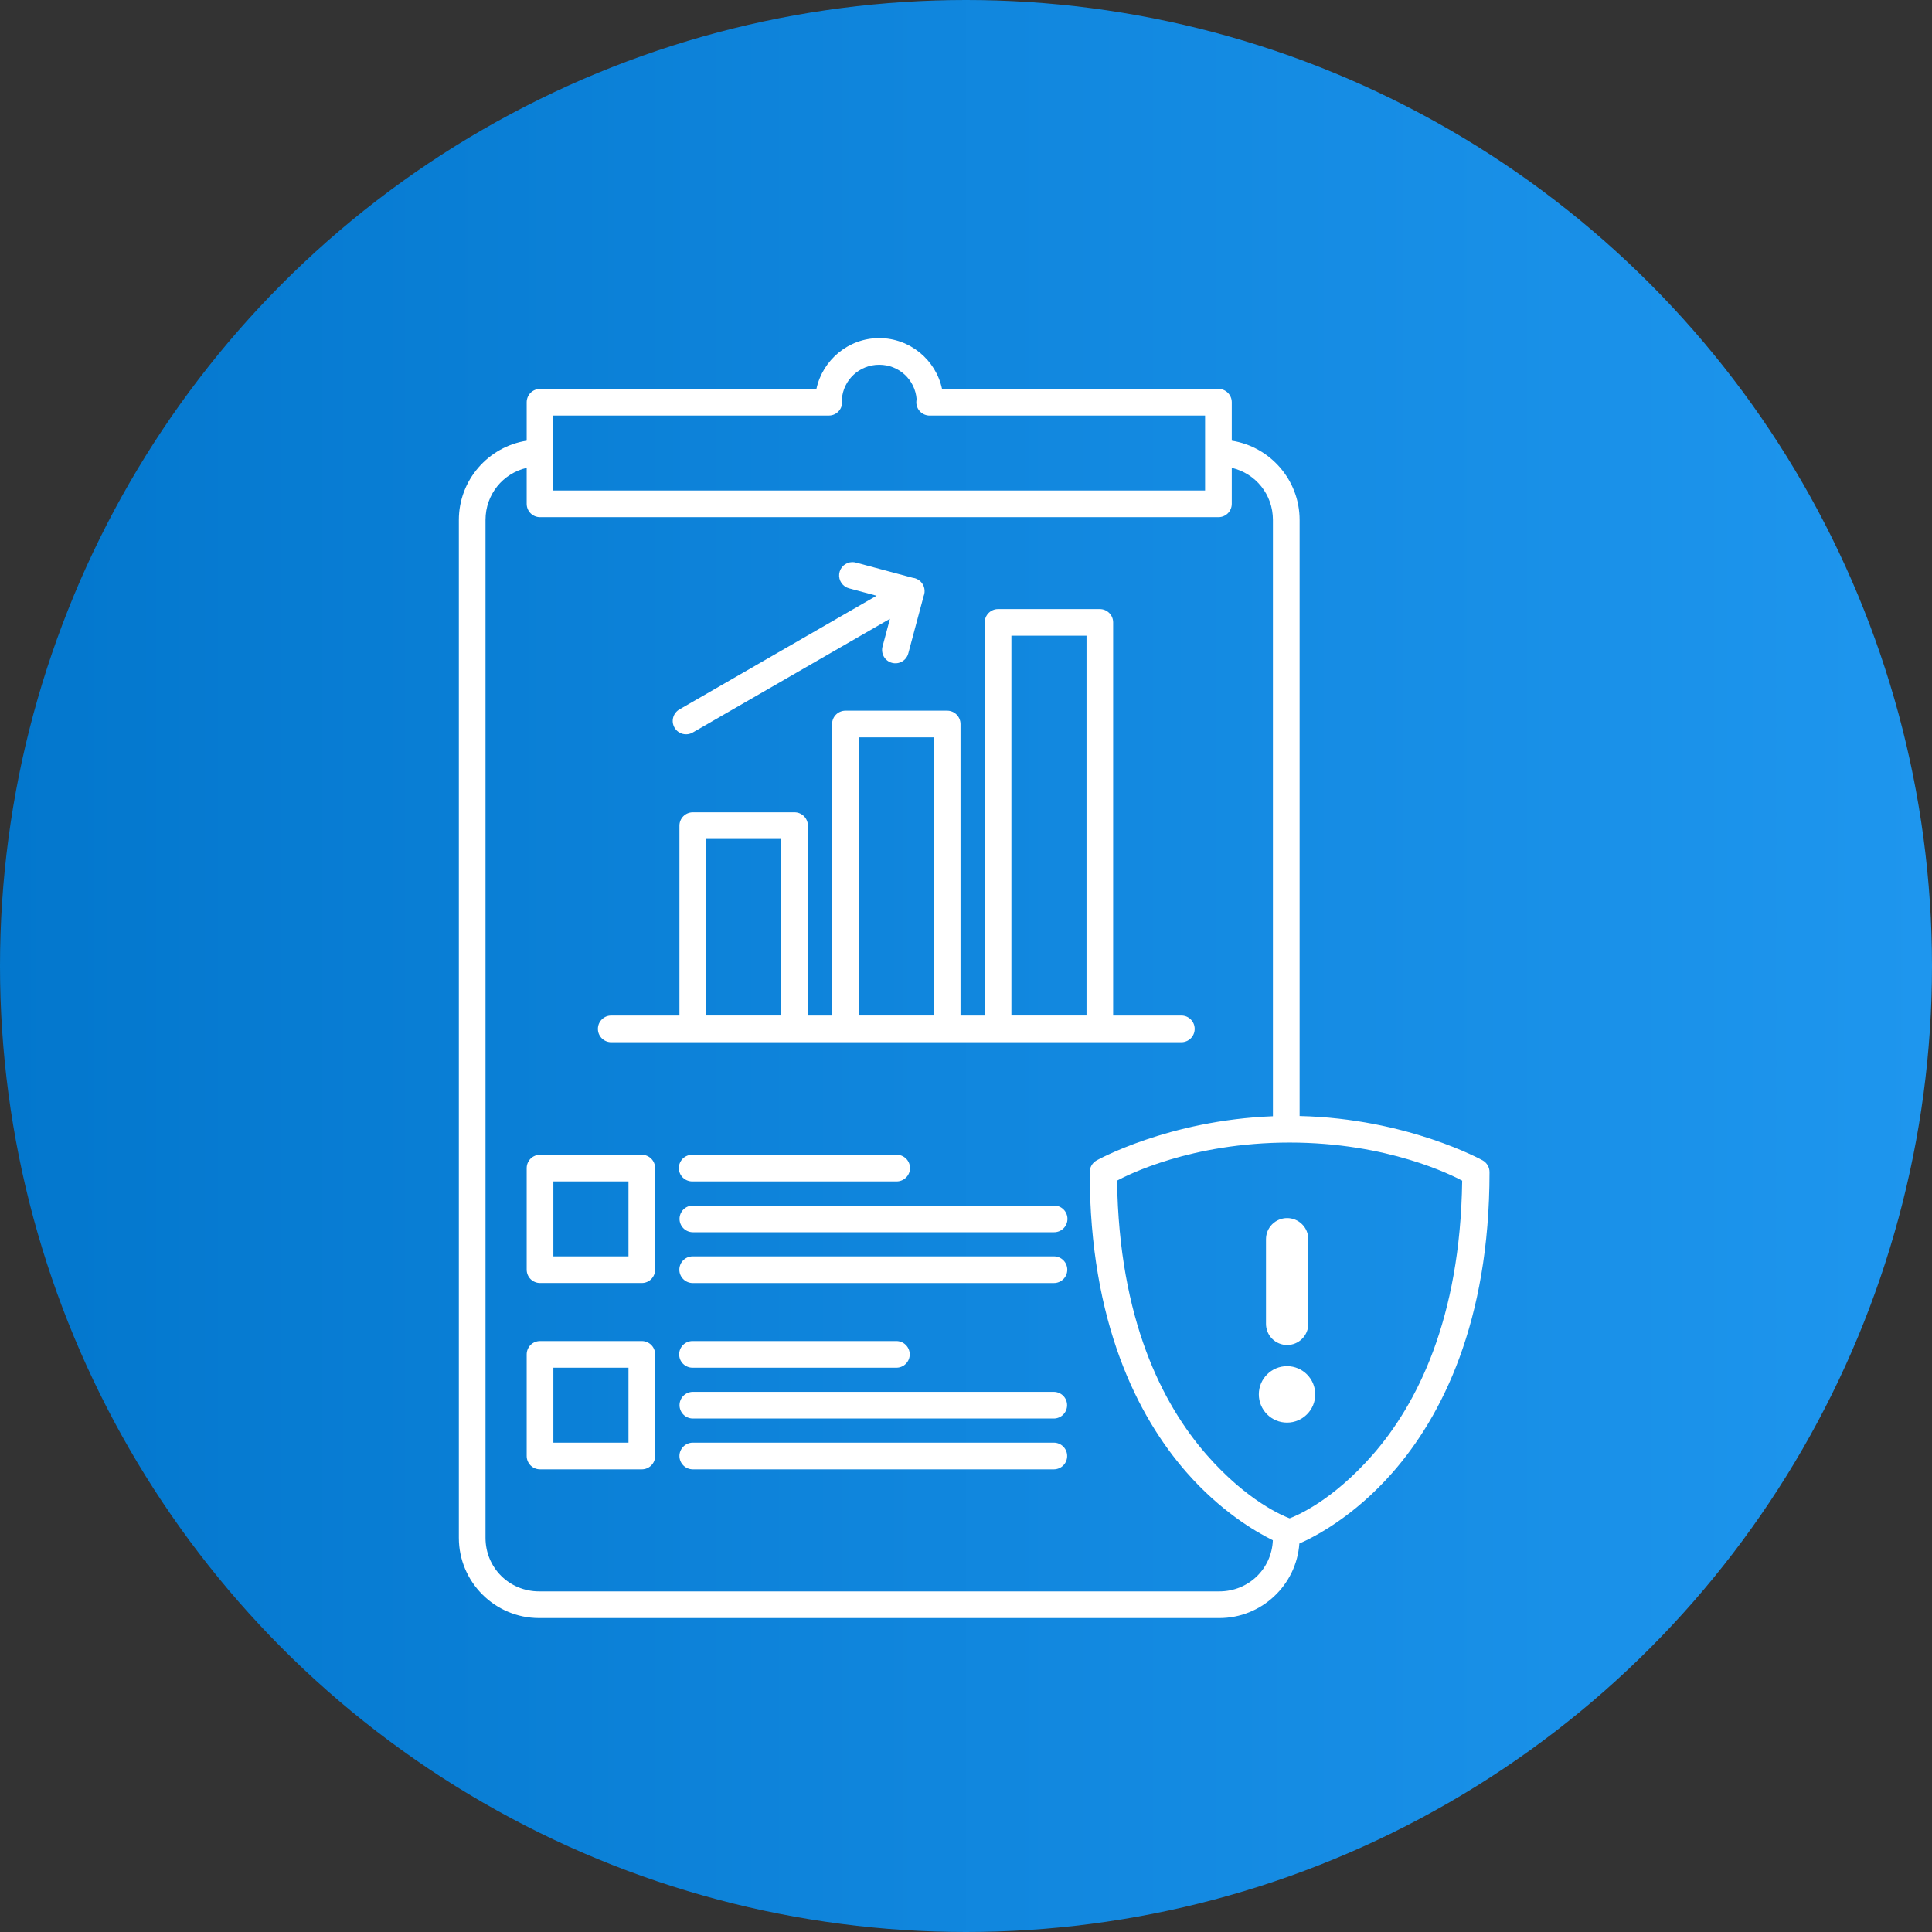 <svg width="80" height="80" viewBox="0 0 80 80" fill="none" xmlns="http://www.w3.org/2000/svg">
<rect x="0" y="0" width="80" height="80" fill="#333333" stroke="none"/>
<g clip-path="url(#clip0_14777_3845)">
<circle cx="40" cy="40" r="40" fill="url(#paint0_linear_14777_3845)"/>
<path d="M36.407 14C35.134 14 34.063 14.906 33.806 16.104H22.361C22.215 16.104 22.074 16.162 21.971 16.265C21.867 16.369 21.809 16.509 21.809 16.656V18.248C20.22 18.497 19 19.875 19 21.53V63.678C19 65.51 20.493 67 22.326 67H50.487C52.24 67 53.682 65.636 53.804 63.914C54.371 63.667 56.037 62.836 57.679 60.956C59.694 58.651 61.678 54.761 61.678 48.533C61.678 48.435 61.652 48.338 61.602 48.253C61.553 48.169 61.481 48.098 61.396 48.05C61.396 48.05 58.284 46.314 53.814 46.212V21.53C53.814 19.874 52.593 18.497 51.005 18.248V16.655C51.005 16.509 50.947 16.369 50.843 16.265C50.739 16.162 50.599 16.103 50.453 16.103H39.008C38.752 14.905 37.679 14 36.407 14ZM36.407 15.104C37.232 15.104 37.896 15.731 37.956 16.537C37.938 16.619 37.938 16.704 37.958 16.786C37.978 16.868 38.016 16.944 38.07 17.009C38.124 17.074 38.192 17.125 38.269 17.16C38.346 17.194 38.429 17.211 38.514 17.208H38.522C38.525 17.208 38.529 17.208 38.532 17.208H49.9V20.312H22.912V17.208H34.299H34.303C34.31 17.208 34.317 17.208 34.324 17.207C34.406 17.207 34.487 17.188 34.561 17.152C34.635 17.116 34.7 17.064 34.751 17C34.802 16.936 34.839 16.861 34.857 16.781C34.876 16.701 34.877 16.618 34.859 16.538C34.918 15.731 35.581 15.104 36.407 15.104ZM21.809 19.373V20.863C21.809 21.01 21.867 21.15 21.971 21.254C22.074 21.357 22.215 21.415 22.361 21.415H50.452C50.599 21.415 50.739 21.357 50.843 21.254C50.946 21.15 51.005 21.01 51.005 20.863V19.373C51.989 19.602 52.709 20.471 52.709 21.53V46.221C48.366 46.387 45.405 48.052 45.405 48.052C45.32 48.1 45.248 48.17 45.199 48.255C45.15 48.339 45.123 48.435 45.123 48.533C45.123 54.761 47.108 58.651 49.122 60.956C50.529 62.566 51.966 63.413 52.706 63.779C52.658 64.969 51.694 65.896 50.487 65.896H22.326C21.085 65.896 20.104 64.916 20.104 63.678V21.53C20.104 20.471 20.824 19.602 21.809 19.373ZM35.285 23.276C35.151 23.279 35.024 23.33 34.925 23.42C34.827 23.51 34.764 23.633 34.749 23.766C34.734 23.898 34.768 24.032 34.844 24.142C34.92 24.252 35.033 24.33 35.162 24.363L36.297 24.668L28.139 29.372C28.075 29.407 28.019 29.455 27.974 29.513C27.928 29.57 27.895 29.636 27.876 29.707C27.856 29.777 27.851 29.851 27.86 29.924C27.87 29.996 27.893 30.066 27.93 30.13C27.966 30.193 28.015 30.248 28.073 30.293C28.132 30.337 28.198 30.369 28.269 30.388C28.34 30.406 28.413 30.41 28.486 30.4C28.558 30.39 28.628 30.365 28.691 30.328L36.851 25.623L36.547 26.759C36.526 26.83 36.52 26.904 36.529 26.977C36.537 27.05 36.56 27.12 36.596 27.185C36.632 27.249 36.68 27.305 36.738 27.35C36.796 27.395 36.863 27.428 36.934 27.447C37.005 27.466 37.079 27.471 37.152 27.461C37.225 27.451 37.295 27.427 37.358 27.389C37.421 27.352 37.477 27.302 37.52 27.243C37.564 27.184 37.596 27.117 37.613 27.046L38.246 24.683C38.287 24.582 38.297 24.471 38.275 24.364C38.253 24.257 38.2 24.159 38.122 24.082C38.032 23.993 37.915 23.937 37.789 23.924L35.449 23.297C35.396 23.282 35.34 23.274 35.285 23.276ZM41.328 25.221C41.255 25.22 41.184 25.235 41.117 25.262C41.049 25.29 40.989 25.331 40.937 25.382C40.886 25.433 40.845 25.494 40.817 25.561C40.789 25.628 40.775 25.7 40.775 25.773V42.052H39.773V29.98C39.773 29.834 39.714 29.694 39.611 29.59C39.508 29.486 39.368 29.428 39.221 29.428H35.007C34.861 29.428 34.721 29.486 34.617 29.59C34.513 29.693 34.455 29.834 34.455 29.98V42.052H33.453V34.188C33.453 34.042 33.395 33.902 33.291 33.798C33.187 33.694 33.047 33.636 32.901 33.636H28.687C28.54 33.636 28.4 33.694 28.296 33.798C28.193 33.902 28.134 34.042 28.134 34.188V42.052H25.318C25.244 42.051 25.172 42.064 25.104 42.091C25.036 42.119 24.974 42.159 24.922 42.211C24.87 42.262 24.829 42.323 24.8 42.391C24.772 42.458 24.758 42.531 24.758 42.604C24.758 42.677 24.772 42.749 24.8 42.817C24.829 42.884 24.87 42.946 24.922 42.997C24.974 43.048 25.036 43.089 25.104 43.116C25.172 43.143 25.244 43.157 25.318 43.156H48.91C48.983 43.157 49.055 43.143 49.123 43.116C49.191 43.089 49.253 43.048 49.305 42.997C49.357 42.946 49.398 42.884 49.427 42.817C49.455 42.749 49.469 42.677 49.469 42.604C49.469 42.531 49.455 42.458 49.427 42.391C49.398 42.323 49.357 42.262 49.305 42.211C49.253 42.159 49.191 42.119 49.123 42.091C49.055 42.064 48.983 42.051 48.91 42.052H46.093V25.773C46.093 25.7 46.079 25.628 46.051 25.561C46.023 25.494 45.983 25.433 45.931 25.382C45.88 25.331 45.819 25.29 45.752 25.262C45.685 25.235 45.613 25.22 45.54 25.221H41.328ZM41.88 26.324H44.99V42.051H41.88V26.324ZM35.56 30.532H38.669V42.051H35.56V30.532ZM29.239 34.74H32.349V42.051H29.239V34.74ZM53.401 47.311C57.474 47.311 60.132 48.669 60.546 48.888C60.468 54.649 58.656 58.159 56.849 60.229C55.151 62.171 53.658 62.773 53.401 62.871C53.143 62.773 51.651 62.171 49.955 60.229C48.146 58.159 46.335 54.648 46.256 48.886C46.666 48.668 49.3 47.311 53.401 47.311ZM37.115 47.816L37.109 47.816H28.682C28.608 47.813 28.534 47.825 28.465 47.852C28.395 47.878 28.332 47.918 28.278 47.97C28.225 48.022 28.183 48.083 28.154 48.151C28.124 48.22 28.11 48.293 28.11 48.367C28.11 48.442 28.124 48.515 28.154 48.584C28.183 48.652 28.225 48.714 28.278 48.765C28.332 48.816 28.395 48.857 28.465 48.883C28.534 48.91 28.608 48.922 28.682 48.919H37.109C37.183 48.922 37.257 48.91 37.326 48.883C37.395 48.857 37.458 48.817 37.511 48.766C37.565 48.715 37.607 48.653 37.636 48.586C37.666 48.518 37.681 48.444 37.681 48.37C37.682 48.297 37.667 48.223 37.639 48.155C37.61 48.087 37.569 48.025 37.516 47.973C37.463 47.922 37.4 47.881 37.332 47.854C37.263 47.827 37.189 47.814 37.115 47.816ZM22.361 47.816C22.215 47.816 22.075 47.874 21.971 47.977C21.868 48.08 21.809 48.221 21.809 48.367V52.574C21.809 52.647 21.823 52.719 21.851 52.786C21.878 52.853 21.919 52.914 21.97 52.965C22.022 53.017 22.083 53.058 22.15 53.085C22.217 53.113 22.289 53.127 22.361 53.127H26.575C26.648 53.127 26.72 53.113 26.787 53.085C26.854 53.058 26.915 53.017 26.966 52.965C27.017 52.914 27.058 52.853 27.085 52.786C27.113 52.719 27.127 52.647 27.127 52.574V48.367C27.127 48.221 27.069 48.08 26.965 47.977C26.862 47.874 26.721 47.816 26.575 47.816H22.361ZM22.914 48.919H26.024V52.023H22.914V48.919ZM28.683 49.919C28.538 49.922 28.399 49.981 28.297 50.084C28.195 50.187 28.138 50.327 28.138 50.472C28.138 50.617 28.195 50.756 28.297 50.859C28.399 50.963 28.538 51.022 28.683 51.024H43.641C43.714 51.025 43.787 51.011 43.855 50.984C43.923 50.957 43.984 50.916 44.037 50.865C44.089 50.813 44.13 50.752 44.158 50.685C44.187 50.617 44.201 50.545 44.201 50.472C44.201 50.398 44.187 50.326 44.158 50.258C44.13 50.191 44.089 50.13 44.037 50.078C43.984 50.027 43.923 49.986 43.855 49.959C43.787 49.932 43.714 49.918 43.641 49.919H28.683ZM28.683 52.023C28.61 52.023 28.538 52.037 28.471 52.065C28.404 52.093 28.343 52.133 28.292 52.185C28.24 52.236 28.2 52.297 28.172 52.364C28.144 52.431 28.13 52.503 28.13 52.575C28.13 52.648 28.144 52.72 28.172 52.787C28.2 52.854 28.24 52.915 28.292 52.966C28.343 53.017 28.404 53.058 28.471 53.086C28.538 53.114 28.61 53.128 28.683 53.128H43.641C43.714 53.128 43.785 53.114 43.852 53.086C43.92 53.058 43.98 53.017 44.032 52.966C44.083 52.915 44.124 52.854 44.152 52.787C44.179 52.72 44.194 52.648 44.194 52.575C44.194 52.503 44.179 52.431 44.152 52.364C44.124 52.297 44.083 52.236 44.032 52.185C43.98 52.133 43.92 52.093 43.852 52.065C43.785 52.037 43.714 52.023 43.641 52.023H28.683ZM22.362 55.53C22.215 55.53 22.075 55.588 21.971 55.691C21.868 55.795 21.809 55.935 21.809 56.082V60.29C21.809 60.437 21.868 60.577 21.971 60.681C22.075 60.784 22.215 60.842 22.362 60.842H26.576C26.722 60.842 26.862 60.784 26.966 60.681C27.07 60.577 27.128 60.437 27.128 60.29V56.082C27.128 55.935 27.07 55.795 26.966 55.691C26.862 55.588 26.722 55.53 26.576 55.53H22.362ZM28.683 55.53C28.609 55.529 28.537 55.542 28.469 55.57C28.401 55.597 28.339 55.637 28.287 55.689C28.235 55.74 28.194 55.801 28.165 55.869C28.137 55.936 28.123 56.009 28.123 56.082C28.123 56.155 28.137 56.228 28.165 56.295C28.194 56.363 28.235 56.424 28.287 56.475C28.339 56.527 28.401 56.567 28.469 56.594C28.537 56.622 28.609 56.635 28.683 56.634H37.11C37.183 56.635 37.256 56.622 37.324 56.594C37.391 56.567 37.453 56.527 37.505 56.475C37.557 56.424 37.599 56.363 37.627 56.295C37.655 56.228 37.67 56.155 37.67 56.082C37.67 56.009 37.655 55.936 37.627 55.869C37.599 55.801 37.557 55.74 37.505 55.689C37.453 55.637 37.391 55.597 37.324 55.57C37.256 55.542 37.183 55.529 37.11 55.53H28.683ZM22.914 56.634H26.024V59.737H22.914V56.634ZM28.683 57.634C28.537 57.636 28.399 57.695 28.297 57.798C28.195 57.901 28.138 58.041 28.138 58.186C28.138 58.331 28.195 58.47 28.297 58.574C28.399 58.677 28.537 58.736 28.683 58.738H43.641C43.786 58.736 43.925 58.677 44.027 58.574C44.129 58.47 44.186 58.331 44.186 58.186C44.186 58.041 44.129 57.901 44.027 57.798C43.925 57.695 43.786 57.636 43.641 57.634H28.683ZM28.683 59.737C28.537 59.738 28.397 59.797 28.295 59.901C28.192 60.004 28.134 60.144 28.134 60.289C28.134 60.435 28.192 60.575 28.295 60.679C28.397 60.782 28.537 60.841 28.683 60.842H43.641C43.787 60.841 43.926 60.782 44.029 60.679C44.132 60.575 44.189 60.435 44.189 60.289C44.189 60.144 44.132 60.004 44.029 59.901C43.926 59.797 43.787 59.738 43.641 59.737H28.683Z" fill="white"/>
<path d="M53.293 58.907C53.938 58.907 54.461 58.383 54.461 57.738C54.461 57.093 53.938 56.57 53.293 56.57C52.648 56.57 52.125 57.093 52.125 57.738C52.125 58.383 52.648 58.907 53.293 58.907Z" fill="white"/>
<path d="M53.298 55.694C53.066 55.694 52.843 55.602 52.678 55.437C52.514 55.273 52.422 55.05 52.422 54.818V51.314C52.422 51.081 52.514 50.858 52.678 50.694C52.843 50.53 53.066 50.438 53.298 50.438C53.53 50.438 53.753 50.53 53.917 50.694C54.082 50.858 54.174 51.081 54.174 51.314V54.818C54.174 55.05 54.082 55.273 53.917 55.437C53.753 55.602 53.53 55.694 53.298 55.694Z" fill="white"/>
</g>
<defs>
<linearGradient id="paint0_linear_14777_3845" x1="0" y1="0" x2="80" y2="0" gradientUnits="userSpaceOnUse">
<stop stop-color="#0377CD"/>
<stop offset="1" stop-color="#1E96EE"/>
</linearGradient>
<clipPath id="clip0_14777_3845">
<rect width="80" height="80" fill="white"/>
</clipPath>
</defs>
</svg>
